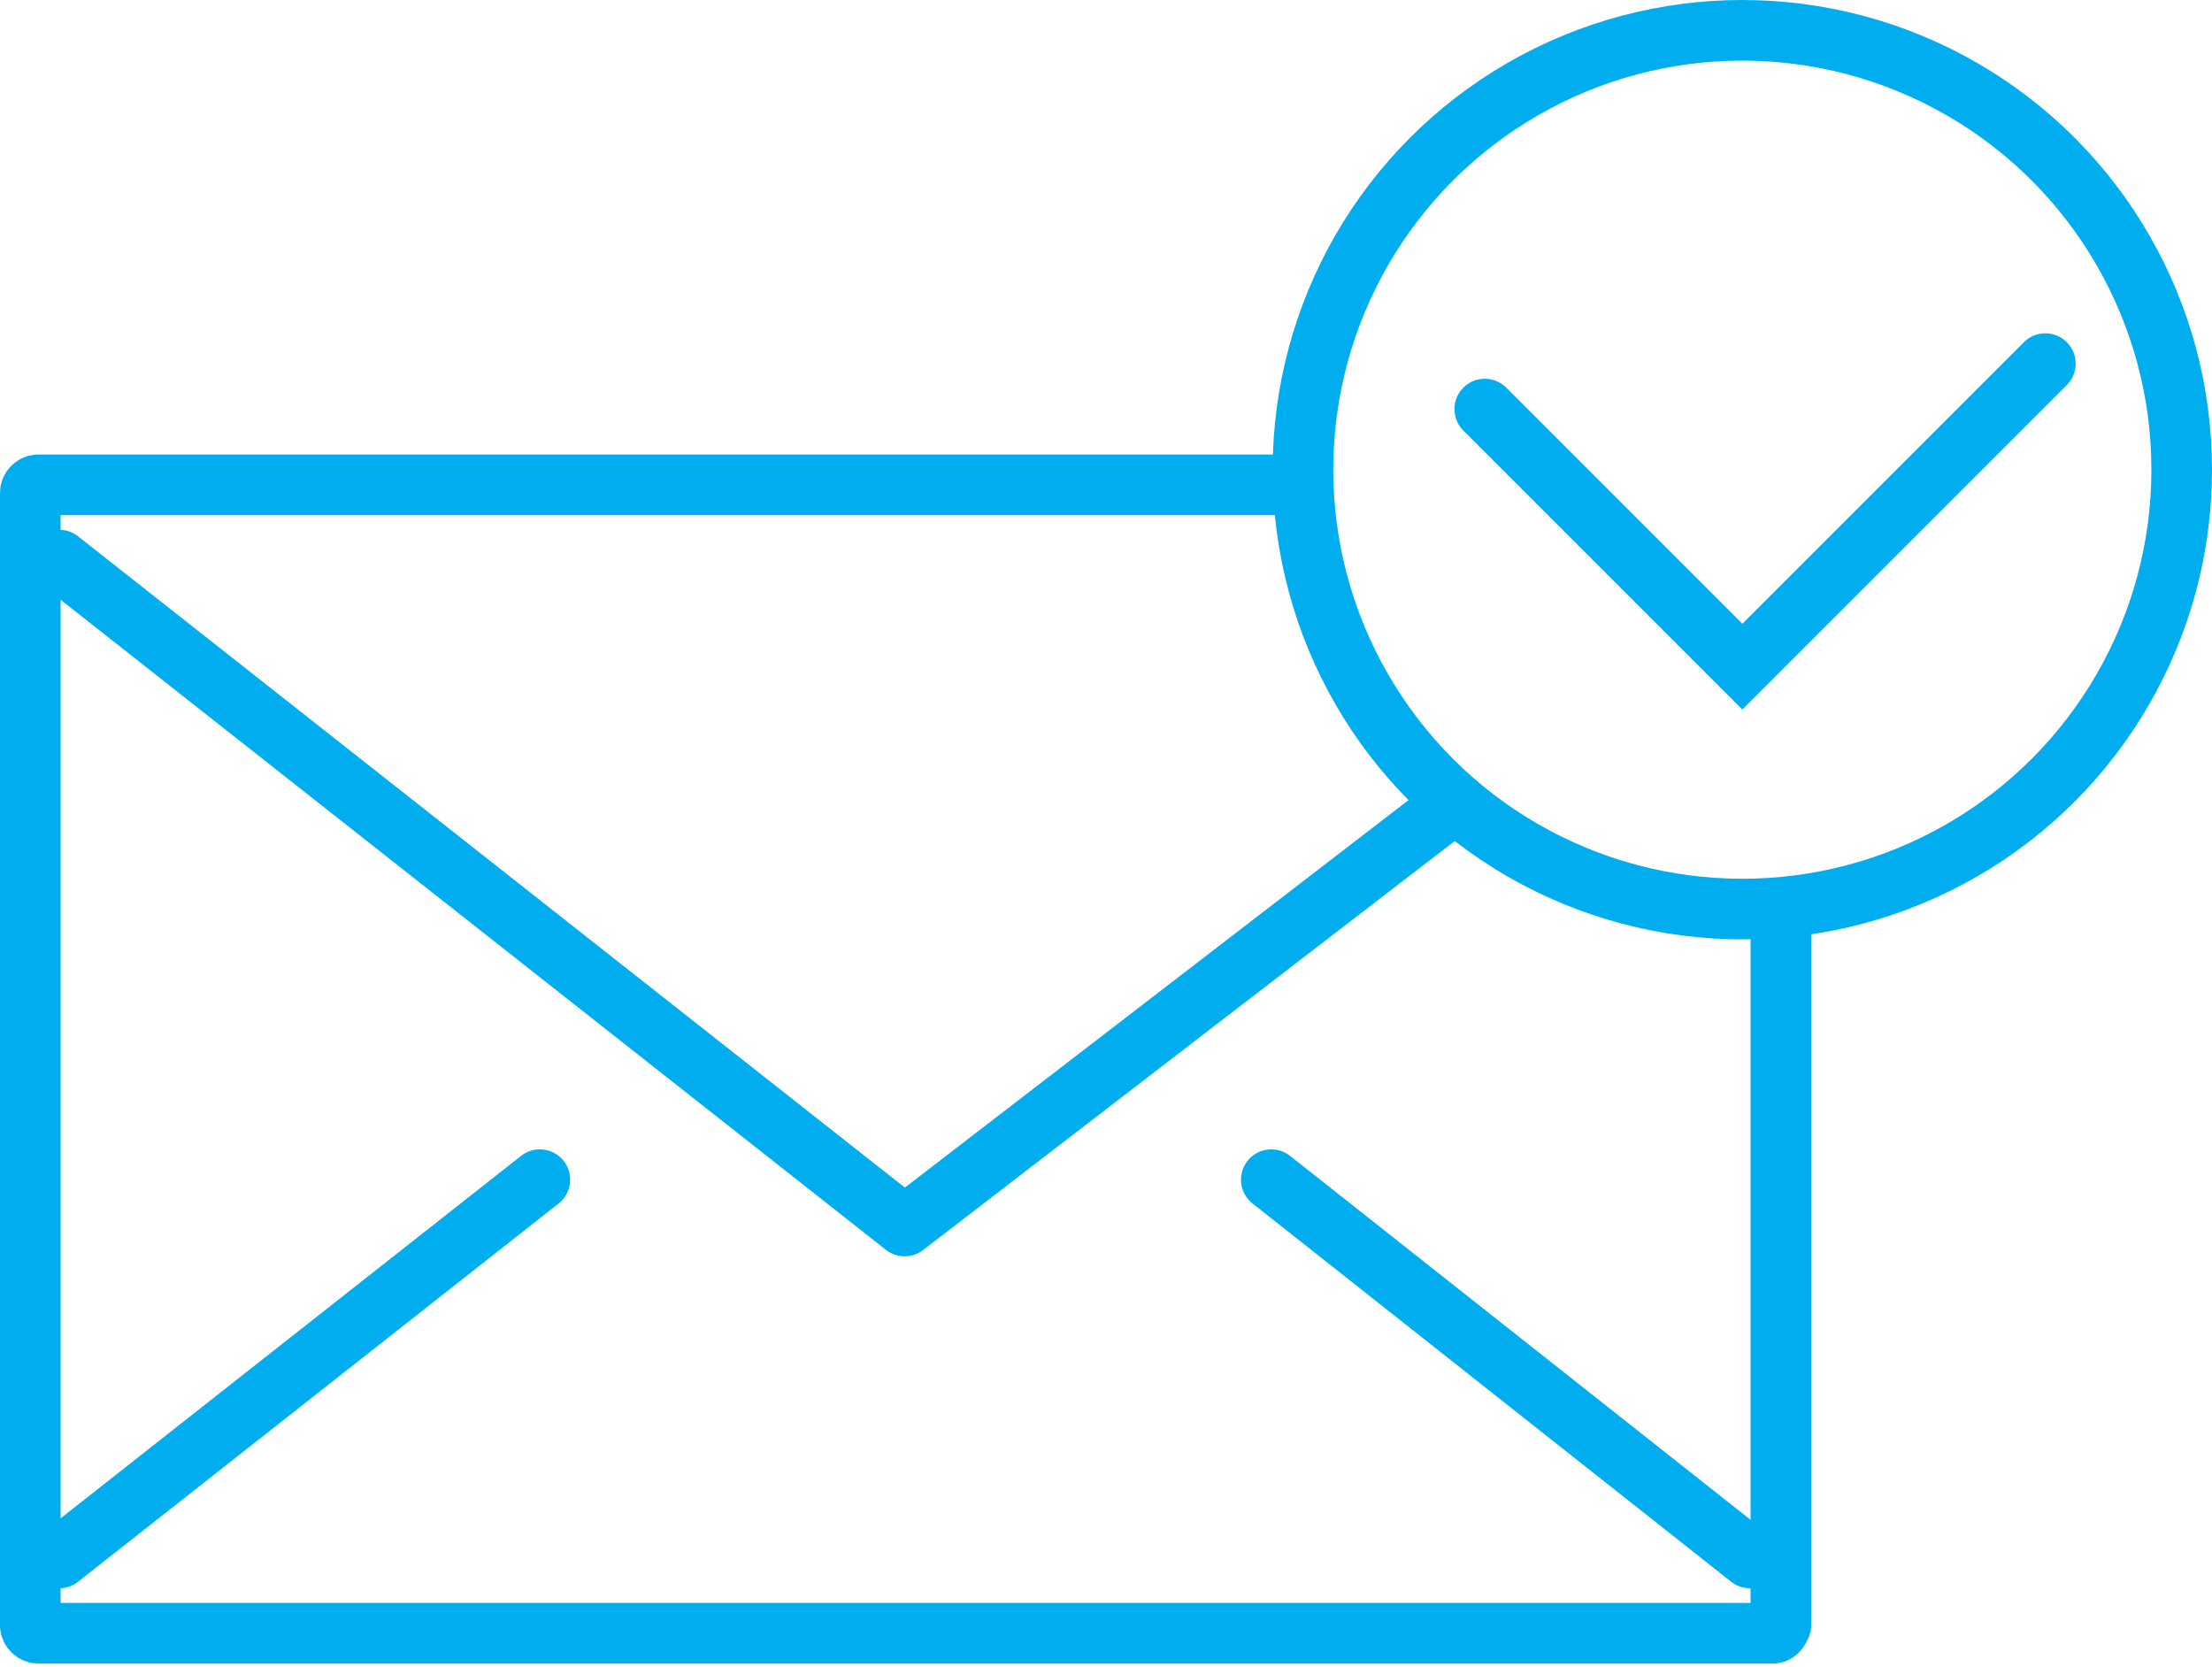 <svg width="73" height="55" viewBox="0 0 73 55" fill="none" xmlns="http://www.w3.org/2000/svg">
<path d="M43 16H29.885H1.255C1.127 16 1 16.127 1 16.255V53.643C1 53.771 1.127 53.898 1.255 53.898H58.516C58.643 53.898 58.707 53.771 58.771 53.643V34.949L58.771 30" stroke="#00AEEF" stroke-width="2" stroke-miterlimit="10" stroke-linecap="round" stroke-linejoin="round"/>
<path d="M1.956 18.484L29.854 40.459L48 26.5" stroke="#00AEEF" stroke-width="2" stroke-miterlimit="10" stroke-linecap="round" stroke-linejoin="round"/>
<path d="M17.816 38.93L1.956 51.414" stroke="#00AEEF" stroke-width="2" stroke-miterlimit="10" stroke-linecap="round" stroke-linejoin="round"/>
<path d="M57.751 51.414L41.955 38.93" stroke="#00AEEF" stroke-width="2" stroke-miterlimit="10" stroke-linecap="round" stroke-linejoin="round"/>
<circle cx="57.5" cy="15.5" r="14.5" stroke="#00AEEF" stroke-width="2"/>
<path d="M49 13.5L57.5 22L67.5 12" stroke="#00AEEF" stroke-width="2" stroke-linecap="round"/>
</svg>
